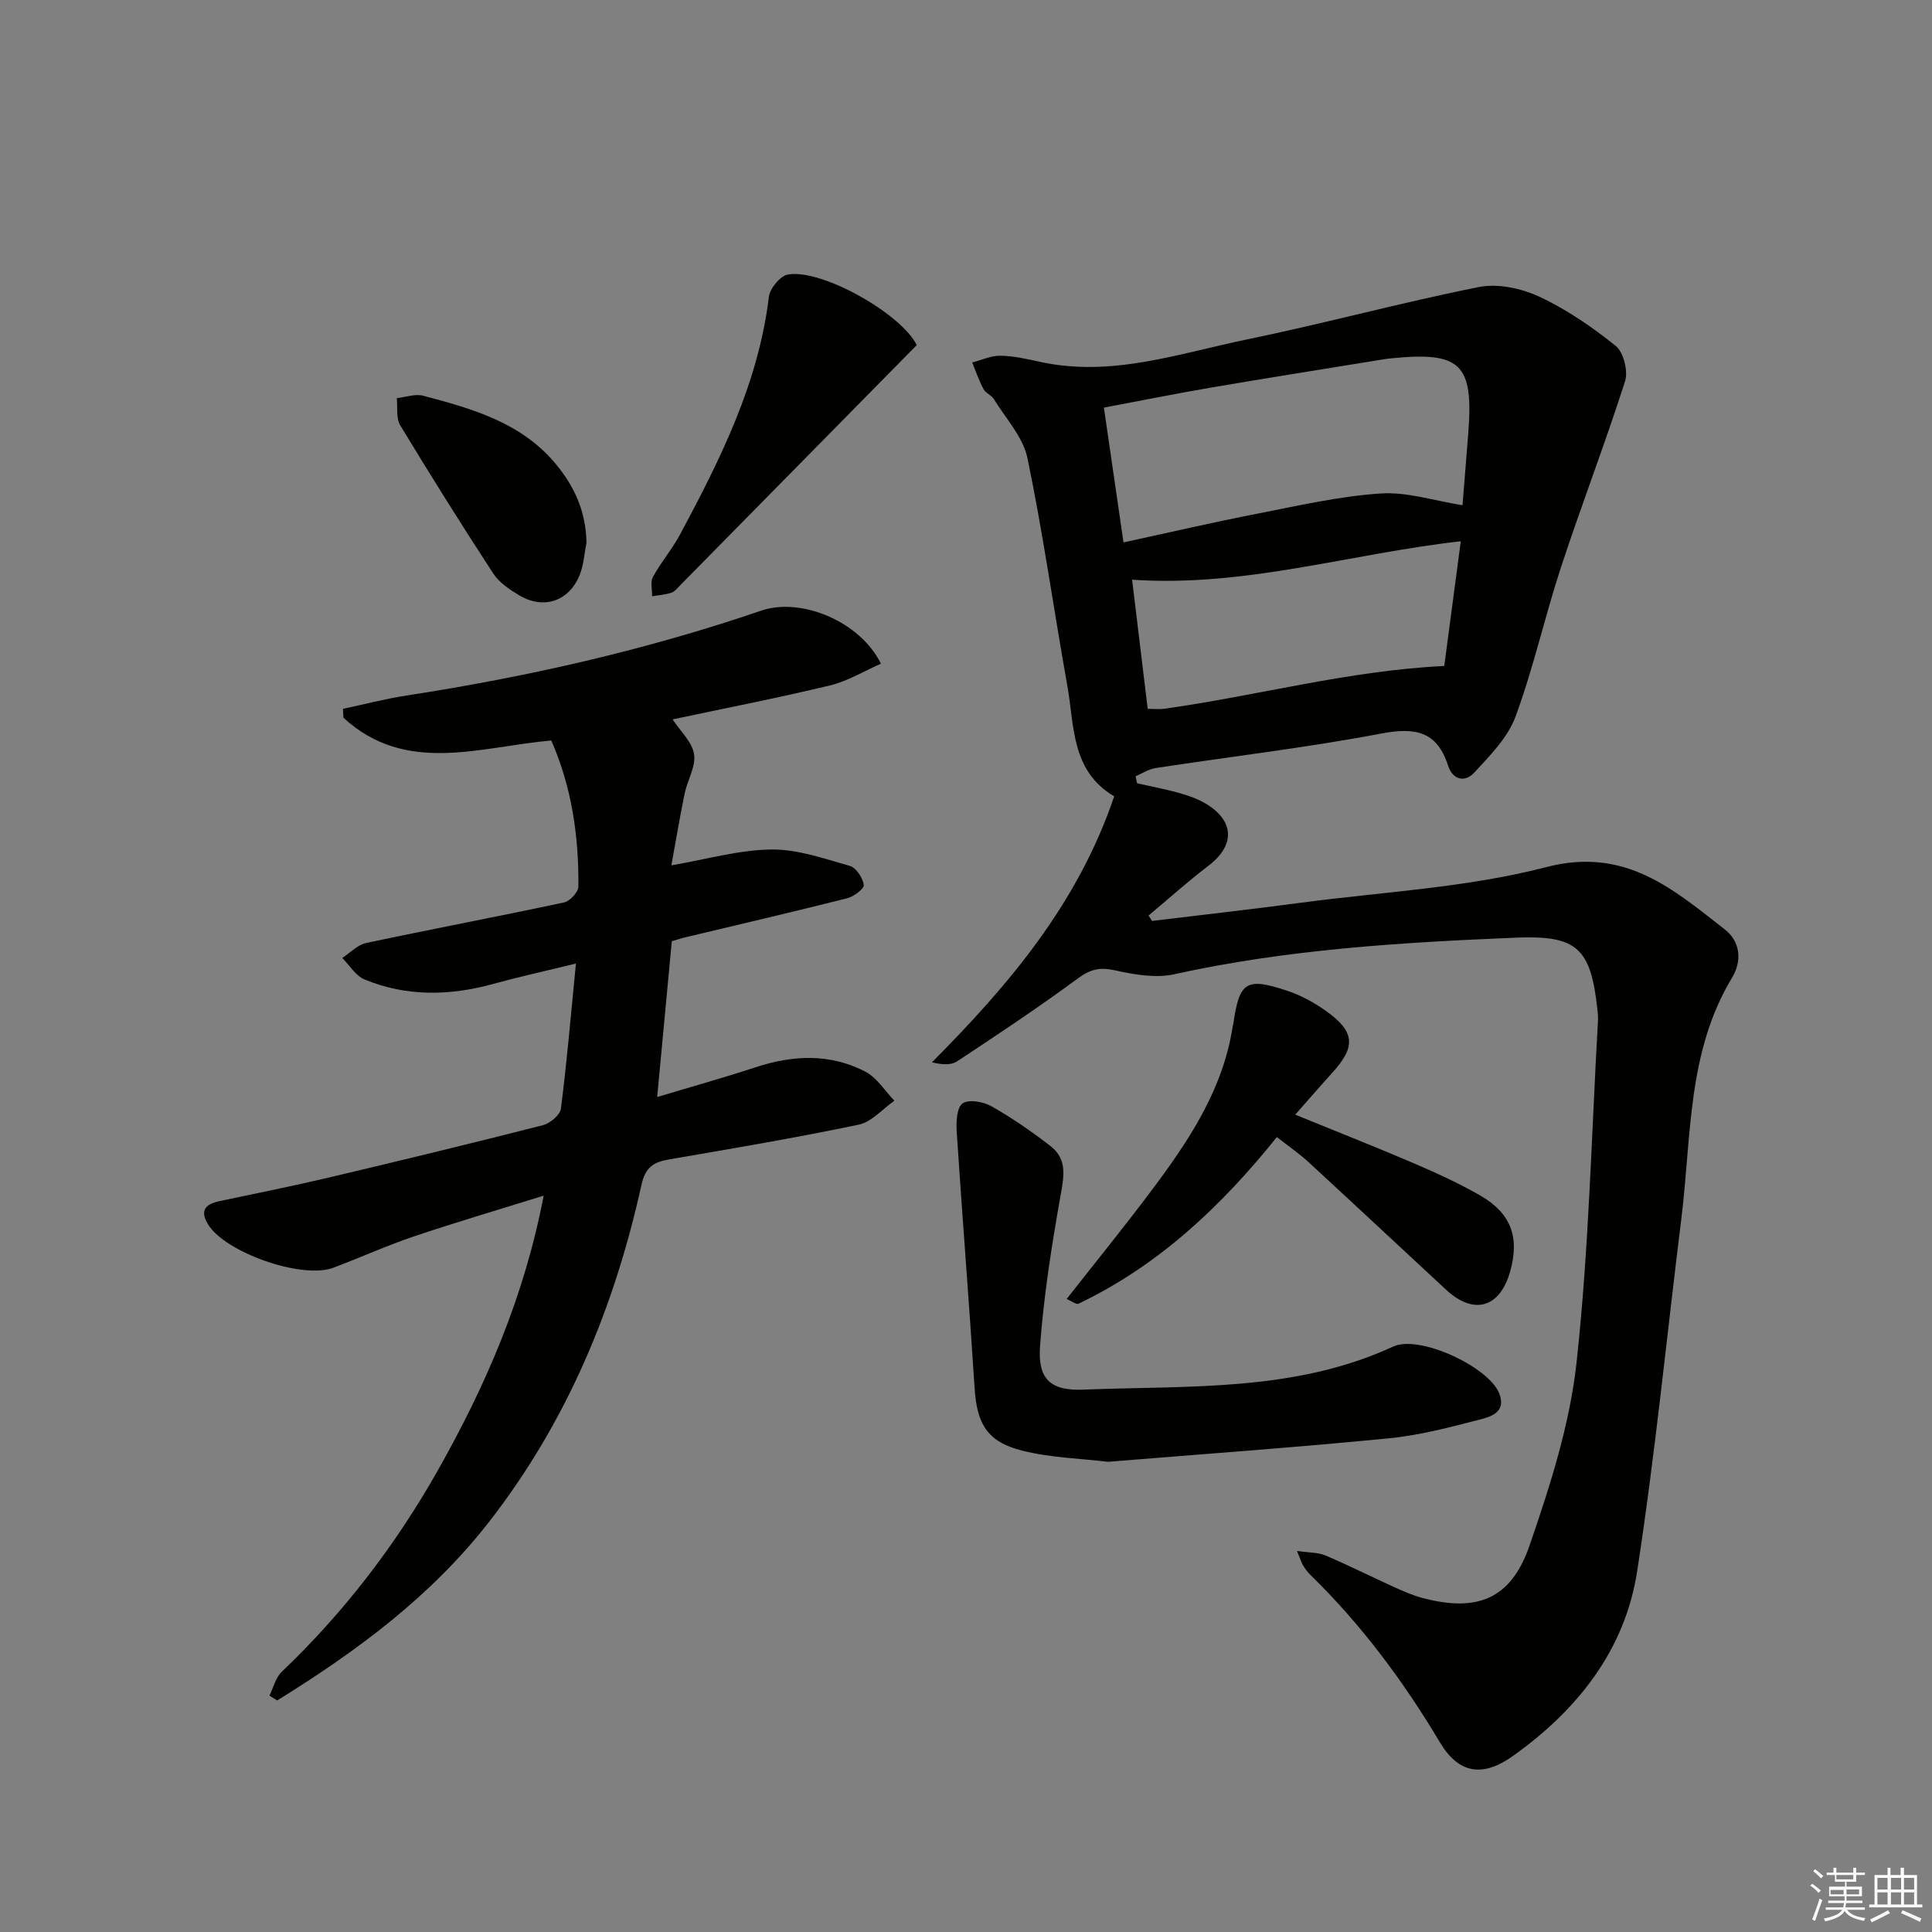 <svg enable-background="new 0 0 400 400" viewBox="0 0 400 400" xmlns="http://www.w3.org/2000/svg"><rect x="0" y="0" width="400" height="400" fill="#808080" stroke="none"/><g fill="#010100"><path d="m230.68 164.87c-8.97-5.28-8.22-14.63-9.71-22.97-2.81-15.68-5.01-31.48-8.25-47.06-.91-4.37-4.49-8.2-6.95-12.21-.5-.82-1.7-1.23-2.14-2.06-.94-1.76-1.59-3.67-2.35-5.52 1.95-.5 3.92-1.44 5.86-1.4 2.79.05 5.6.7 8.35 1.3 14.74 3.18 28.62-1.78 42.66-4.67 16.07-3.31 31.94-7.64 48.03-10.85 3.93-.78 8.79.26 12.51 1.99 5.66 2.64 10.96 6.28 15.84 10.21 1.62 1.31 2.59 5.21 1.92 7.3-4.13 12.92-9.02 25.6-13.26 38.49-3.36 10.24-5.69 20.84-9.41 30.93-1.61 4.37-5.32 8.12-8.6 11.66-1.77 1.91-4.37 1.64-5.38-1.52-2.27-7.08-6.79-7.95-13.74-6.63-15.48 2.93-31.17 4.77-46.76 7.15-1.45.22-2.8 1.12-4.19 1.7.1.49.2.98.3 1.46 2.84.64 5.72 1.17 8.52 1.95 1.91.53 3.85 1.18 5.55 2.17 6.15 3.59 6.29 8.71.72 12.95-4.27 3.26-8.28 6.86-12.4 10.31.24.37.48.75.72 1.12 10.3-1.25 20.62-2.41 30.91-3.78 16.96-2.25 34.29-3.1 50.73-7.37 16.29-4.23 26.19 4.52 36.97 12.93 3.22 2.51 3.56 6.53 1.47 9.98-9.31 15.4-8.39 32.89-10.48 49.75-3.03 24.37-5.42 48.84-9.16 73.1-2.52 16.38-12.37 28.77-25.77 38.31-6.18 4.4-11.17 3.68-15.05-2.82-7.54-12.65-16.24-24.36-26.79-34.66-.59-.57-1.09-1.26-1.53-1.95-.34-.54-.52-1.19-1.29-3.05 2.49.36 4.33.28 5.86.92 4.74 2.01 9.35 4.33 14.04 6.46 1.96.89 3.96 1.79 6.03 2.34 11.35 3.02 18.38.29 22.21-10.84 4.25-12.32 8.34-25.06 9.74-37.91 2.56-23.43 3.08-47.08 4.43-70.64.05-.83-.03-1.67-.12-2.49-1.37-12.59-4.15-15.34-16.8-14.82-23.76.98-47.47 2.42-70.82 7.58-3.85.85-8.27.07-12.24-.81-3.09-.69-5.06-.27-7.64 1.63-8.15 6.01-16.6 11.62-25.05 17.2-1.27.84-3.18.71-5.22.21 15.98-16.08 30.21-32.84 37.73-55.07zm72.12-60.27c.4-5.04.81-9.98 1.19-14.93 1.12-14.34-1.55-16.93-15.97-15.48-.5.05-.99.11-1.49.19-11.97 1.95-23.94 3.84-35.89 5.88-7.3 1.25-14.56 2.72-22.09 4.13 1.38 9.47 2.68 18.43 4.06 27.91 9.64-2.09 18.66-4.19 27.75-5.96 8.44-1.65 16.9-3.59 25.44-4.17 5.45-.38 11.04 1.49 17 2.43zm-68.41 15.42c1.13 9.35 2.18 18.02 3.23 26.74 1.46 0 2.46.12 3.43-.02 19.22-2.68 38.07-7.89 57.97-8.86 1.08-8.18 2.23-16.82 3.42-25.82-22.95 2.59-44.72 9.56-68.05 7.96z"/><path d="m139.09 194.87c-1 10.61-1.97 20.98-3.03 32.26 7.18-2.16 13.82-4.01 20.36-6.16 7.74-2.55 15.43-2.89 22.74.9 2.4 1.25 4.03 3.97 6.01 6.02-2.45 1.71-4.7 4.4-7.39 4.96-12.99 2.72-26.09 4.93-39.17 7.18-3.23.56-4.97 1.52-5.81 5.32-5.62 25.44-15.44 49.06-31.58 69.78-12.03 15.44-27.43 26.78-43.83 36.93-.54-.33-1.07-.67-1.61-1 .83-1.66 1.28-3.72 2.55-4.93 12.87-12.27 23.57-26.23 32.3-41.67 9.92-17.56 17.91-35.91 21.93-56.91-9.31 2.9-18.12 5.49-26.82 8.42-5.66 1.91-11.13 4.4-16.73 6.5-6.49 2.45-22.47-3.18-25.97-9.03-1.8-3.01-.3-4.19 2.5-4.78 7.46-1.58 14.94-3.07 22.36-4.82 14.86-3.51 29.7-7.11 44.5-10.88 1.49-.38 3.56-2.11 3.73-3.42 1.24-9.68 2.07-19.42 3.11-30.05-6.25 1.53-11.67 2.72-17.01 4.19-9.05 2.5-18.04 2.72-26.79-.91-1.82-.76-3.07-2.92-4.58-4.44 1.64-1.06 3.16-2.71 4.94-3.09 13.64-2.9 27.35-5.49 40.99-8.4 1.21-.26 2.95-2.15 2.96-3.29.09-10.34-1.33-20.46-5.61-30.24-14.73 1.28-30.09 7.2-43.03-4.71-.04-.61-.07-1.22-.11-1.84 4.39-.93 8.74-2.08 13.16-2.76 24.98-3.84 49.54-9.41 73.47-17.58 8.16-2.79 20.4 2.16 24.76 10.99-3.54 1.55-6.92 3.63-10.58 4.51-10.78 2.59-21.67 4.71-32.55 7.02 1.6 2.45 4.04 4.67 4.44 7.21s-1.38 5.37-1.95 8.13c-1.03 5-1.86 10.03-2.75 14.88 7.13-1.22 13.87-3.18 20.63-3.28 5.44-.08 10.97 1.88 16.33 3.4 1.3.37 2.66 2.47 2.88 3.94.11.76-2.08 2.42-3.46 2.76-11.26 2.84-22.57 5.47-33.86 8.17-.6.16-1.22.37-2.43.72z"/><path d="m229.4 302.65c-5.63-.68-11.84-.83-17.72-2.3-7.33-1.82-9.43-5.57-9.9-13.01-1.13-17.71-2.55-35.4-3.71-53.11-.13-1.99.04-4.99 1.23-5.79 1.31-.88 4.3-.35 5.97.6 4.28 2.43 8.38 5.25 12.27 8.28 3.54 2.76 2.7 6.45 1.99 10.46-1.81 10.24-3.44 20.56-4.2 30.92-.5 6.83 2.14 9.28 8.97 9.01 21.65-.88 43.63.55 64.15-8.92 5.43-2.5 19.63 4.15 21.9 9.59 1.61 3.88-1.52 4.89-3.85 5.49-6.25 1.62-12.58 3.3-18.98 3.92-19.15 1.88-38.37 3.25-58.12 4.86z"/><path d="m268.16 230.78c8.54 3.49 16.55 6.63 24.45 10.02 4.72 2.03 9.44 4.17 13.88 6.73 6.37 3.67 8.14 8.64 6.19 15.65-2.11 7.6-7.53 9.18-13.28 3.85-9.5-8.81-18.97-17.66-28.5-26.44-1.93-1.78-4.12-3.27-6.54-5.17-11.55 14.39-24.54 26.6-41.07 34.5-.46.22-1.39-.53-2.45-.98 5.93-7.56 11.76-14.73 17.31-22.12 7.81-10.39 15.07-21.11 17.08-34.41.02-.16.1-.32.12-.48 1.26-8.7 2.64-9.64 11.23-6.78 2.79.93 5.5 2.42 7.91 4.13 6.09 4.32 6.28 7.45 1.28 12.89-2.43 2.68-4.79 5.43-7.61 8.61z"/><path d="m189.8 71.45c-16.53 16.79-32.72 33.23-48.91 49.66-.58.59-1.16 1.36-1.88 1.6-1.27.43-2.66.51-4 .74.03-1.36-.4-2.97.18-4.02 1.67-3.05 3.99-5.74 5.63-8.81 8.32-15.55 16.2-31.27 18.37-49.17.21-1.74 2.37-4.36 3.96-4.62 7.1-1.19 23.52 8.2 26.65 14.62z"/><path d="m121.42 112.38c-.45 2.25-.57 4.64-1.43 6.73-2.24 5.45-7.52 7.15-12.59 4.09-1.96-1.18-4.06-2.6-5.27-4.45-6.6-10.12-13.02-20.36-19.27-30.7-.89-1.48-.5-3.73-.71-5.62 1.83-.19 3.81-.94 5.47-.5 10.27 2.72 20.52 5.6 27.67 14.4 3.81 4.68 6.05 9.86 6.13 16.05z"/></g><path d="m374.8 390.4.4-.4c.7.5 1.3 1 1.8 1.4l-.5.5c-.5-.6-1.1-1.1-1.7-1.5zm1 7.3-.6-.3c.5-1.4 1.1-2.8 1.5-4.3.2.1.4.2.6.3-.5 1.3-1 2.8-1.5 4.3zm-.4-10.3.4-.4c.4.3 1 .8 1.7 1.4l-.5.5c-.4-.5-1-1-1.6-1.5zm2.5.3h1.7v-1h.6v1h3.5v-1h.6v1h1.8v.5h-1.8v1.4h-2v1h3.2v2h-3.2v.9h3.3v.5h-3.4c0 .3-.1.6-.1.9h4v.5h-3.7c.7.9 1.9 1.5 3.8 1.7-.1.2-.2.4-.3.6-2.1-.4-3.5-1.1-4-2.1-.4 1-1.8 1.7-4 2.2-.1-.2-.2-.4-.3-.6 2.1-.4 3.4-1 3.8-1.8h-3.4v-.5h3.6c.1-.3.1-.6.2-.9h-3.3v-.5h3.4c0-.3 0-.6 0-.9h-3.2v-2h3.3v-1h-2.1v-1.4h-1.7v-.5zm1.1 3.5v1h2.7c0-.3 0-.4 0-.4 0-.1 0-.2 0-.2 0-.1 0-.2 0-.3h-2.7zm1.2-3v.9h3.5v-.9zm4.7 3h-2.6v.6.4h2.6z" fill="#fafafb"/><path d="m393.6 386.7h.6v1.5h2.7v6.1h1.1v.6h-11v-.6h1.1v-6.1h2.7v-1.5h.6v1.5h2.1v-1.5zm-2.7 8.8.4.6c-1.2.6-2.5 1.3-3.8 1.9-.1-.2-.2-.4-.3-.6 1.2-.6 2.5-1.2 3.7-1.9zm-2.2-6.7v2.4h2.1v-2.4zm0 3v2.5h2.1v-2.5zm2.8-3v2.4h2.1v-2.4zm0 3v2.5h2.1v-2.5zm6 6.1c-1.4-.7-2.7-1.3-3.9-1.8l.3-.6c1.5.6 2.7 1.2 3.9 1.7zm-1.2-9.1h-2.1v2.4h2.1zm-2.1 3v2.5h2.1v-2.5z" fill="#fafafb"/></svg>